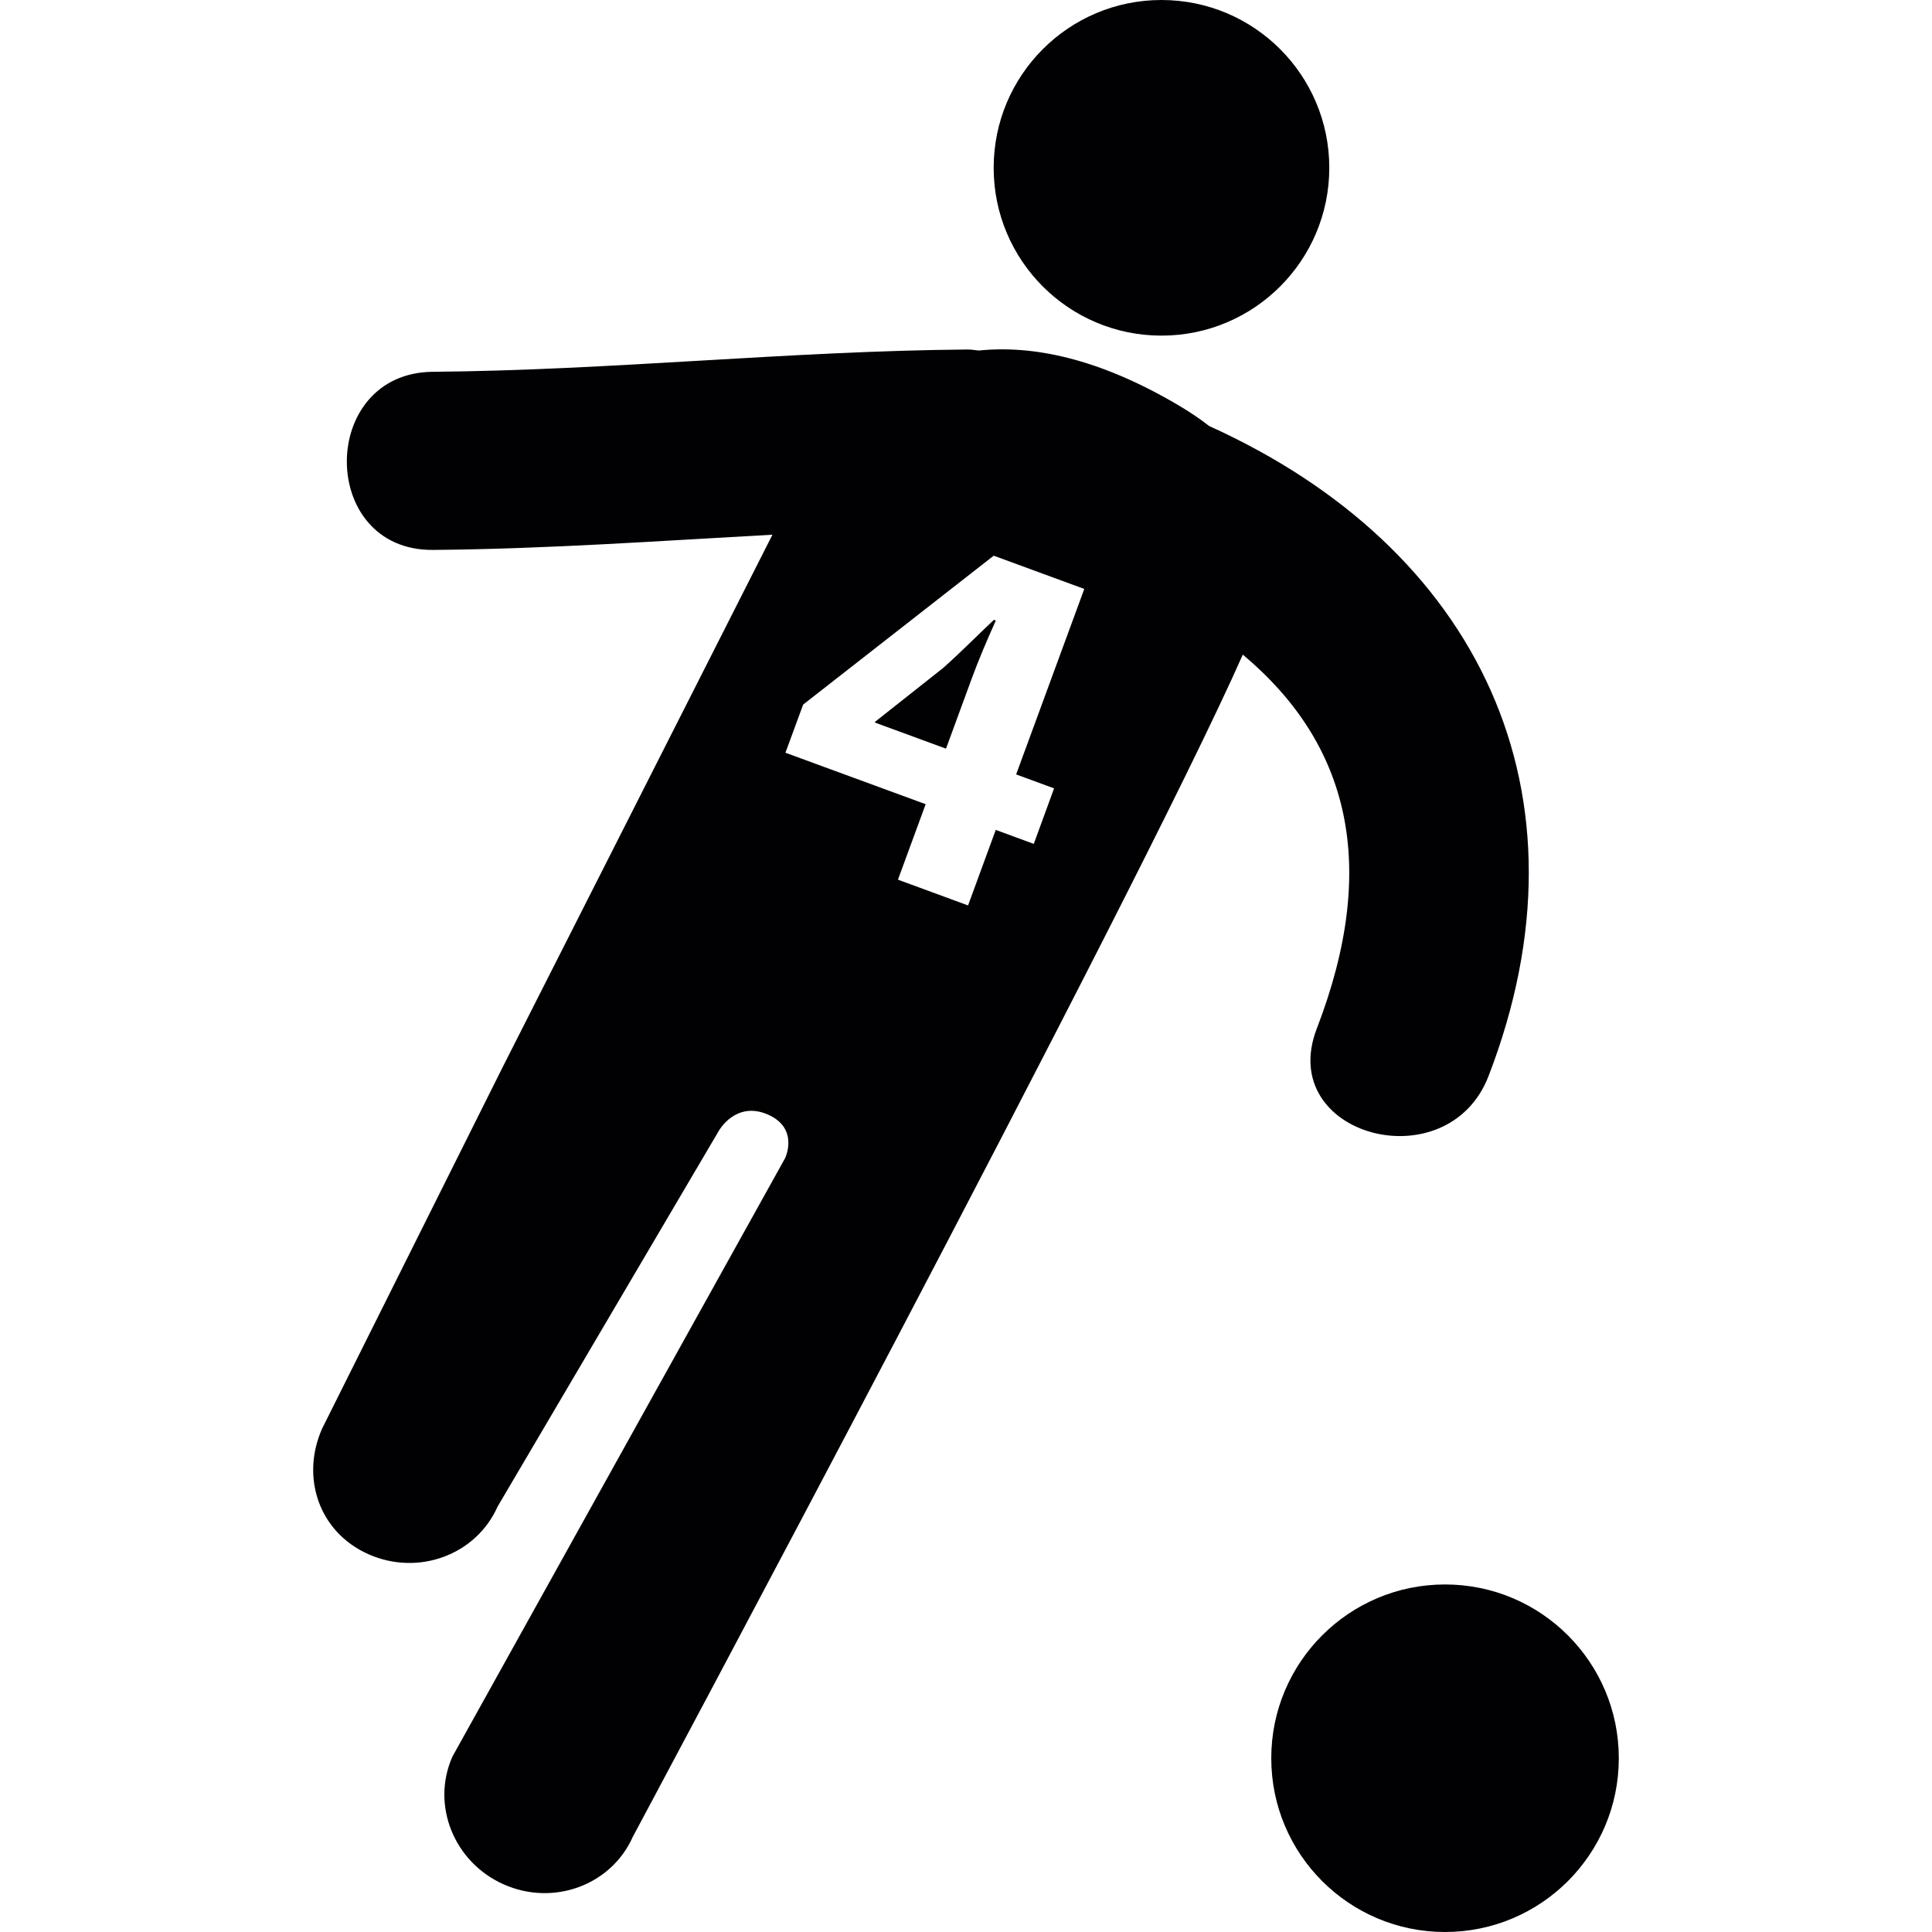 <?xml version="1.0" encoding="iso-8859-1"?>
<!-- Uploaded to: SVG Repo, www.svgrepo.com, Generator: SVG Repo Mixer Tools -->
<svg height="800px" width="800px" version="1.1" id="Capa_1" xmlns="http://www.w3.org/2000/svg" xmlns:xlink="http://www.w3.org/1999/xlink" 
	 viewBox="0 0 50.91 50.91" xml:space="preserve">
<g>
	<g>
		<circle style="fill:#010002;" cx="38.078" cy="46.331" r="4.579"/>
		<circle style="fill:#010002;" cx="30.606" cy="4.422" r="4.422"/>
		<path style="fill:#010002;" d="M24.85,17.604l-1.786,1.412l-0.009,0.024l1.873,0.688l0.678-1.847
			c0.184-0.501,0.398-1.004,0.635-1.529l-0.051-0.019C25.723,16.775,25.325,17.181,24.85,17.604z"/>
		<path style="fill:#010002;" d="M34.698,27.106c-1.088,2.83,3.451,4.041,4.527,1.248c2.875-7.456-0.268-13.922-7.363-17.128
			c-0.236-0.185-0.502-0.366-0.801-0.542c-2.123-1.256-3.865-1.591-5.27-1.447c-0.1-0.01-0.193-0.028-0.299-0.027
			c-4.7,0.039-9.382,0.548-14.083,0.587c-3.025,0.024-3.027,4.719,0,4.694c2.986-0.024,5.965-0.238,8.946-0.401L13.256,28.1
			l-4.768,9.545c-0.566,1.275-0.092,2.727,1.221,3.31c1.312,0.583,2.836,0.021,3.403-1.255l5.834-9.909c0,0,0.441-0.786,1.281-0.425
			s0.463,1.15,0.463,1.15l-8.768,15.772c-0.567,1.276,0.039,2.784,1.351,3.367c1.313,0.584,2.836,0.021,3.403-1.255
			c0,0,13.25-24.762,16.073-31.15C35.555,19.599,36.354,22.812,34.698,27.106z M27.776,20.774l-0.535,1.463l-1.002-0.368l-0.73,1.99
			l-1.847-0.679l0.73-1.989l-3.695-1.356l0.467-1.269l5.021-3.923l2.387,0.876l-1.796,4.888L27.776,20.774z"/>
	</g>
</g>
</svg>